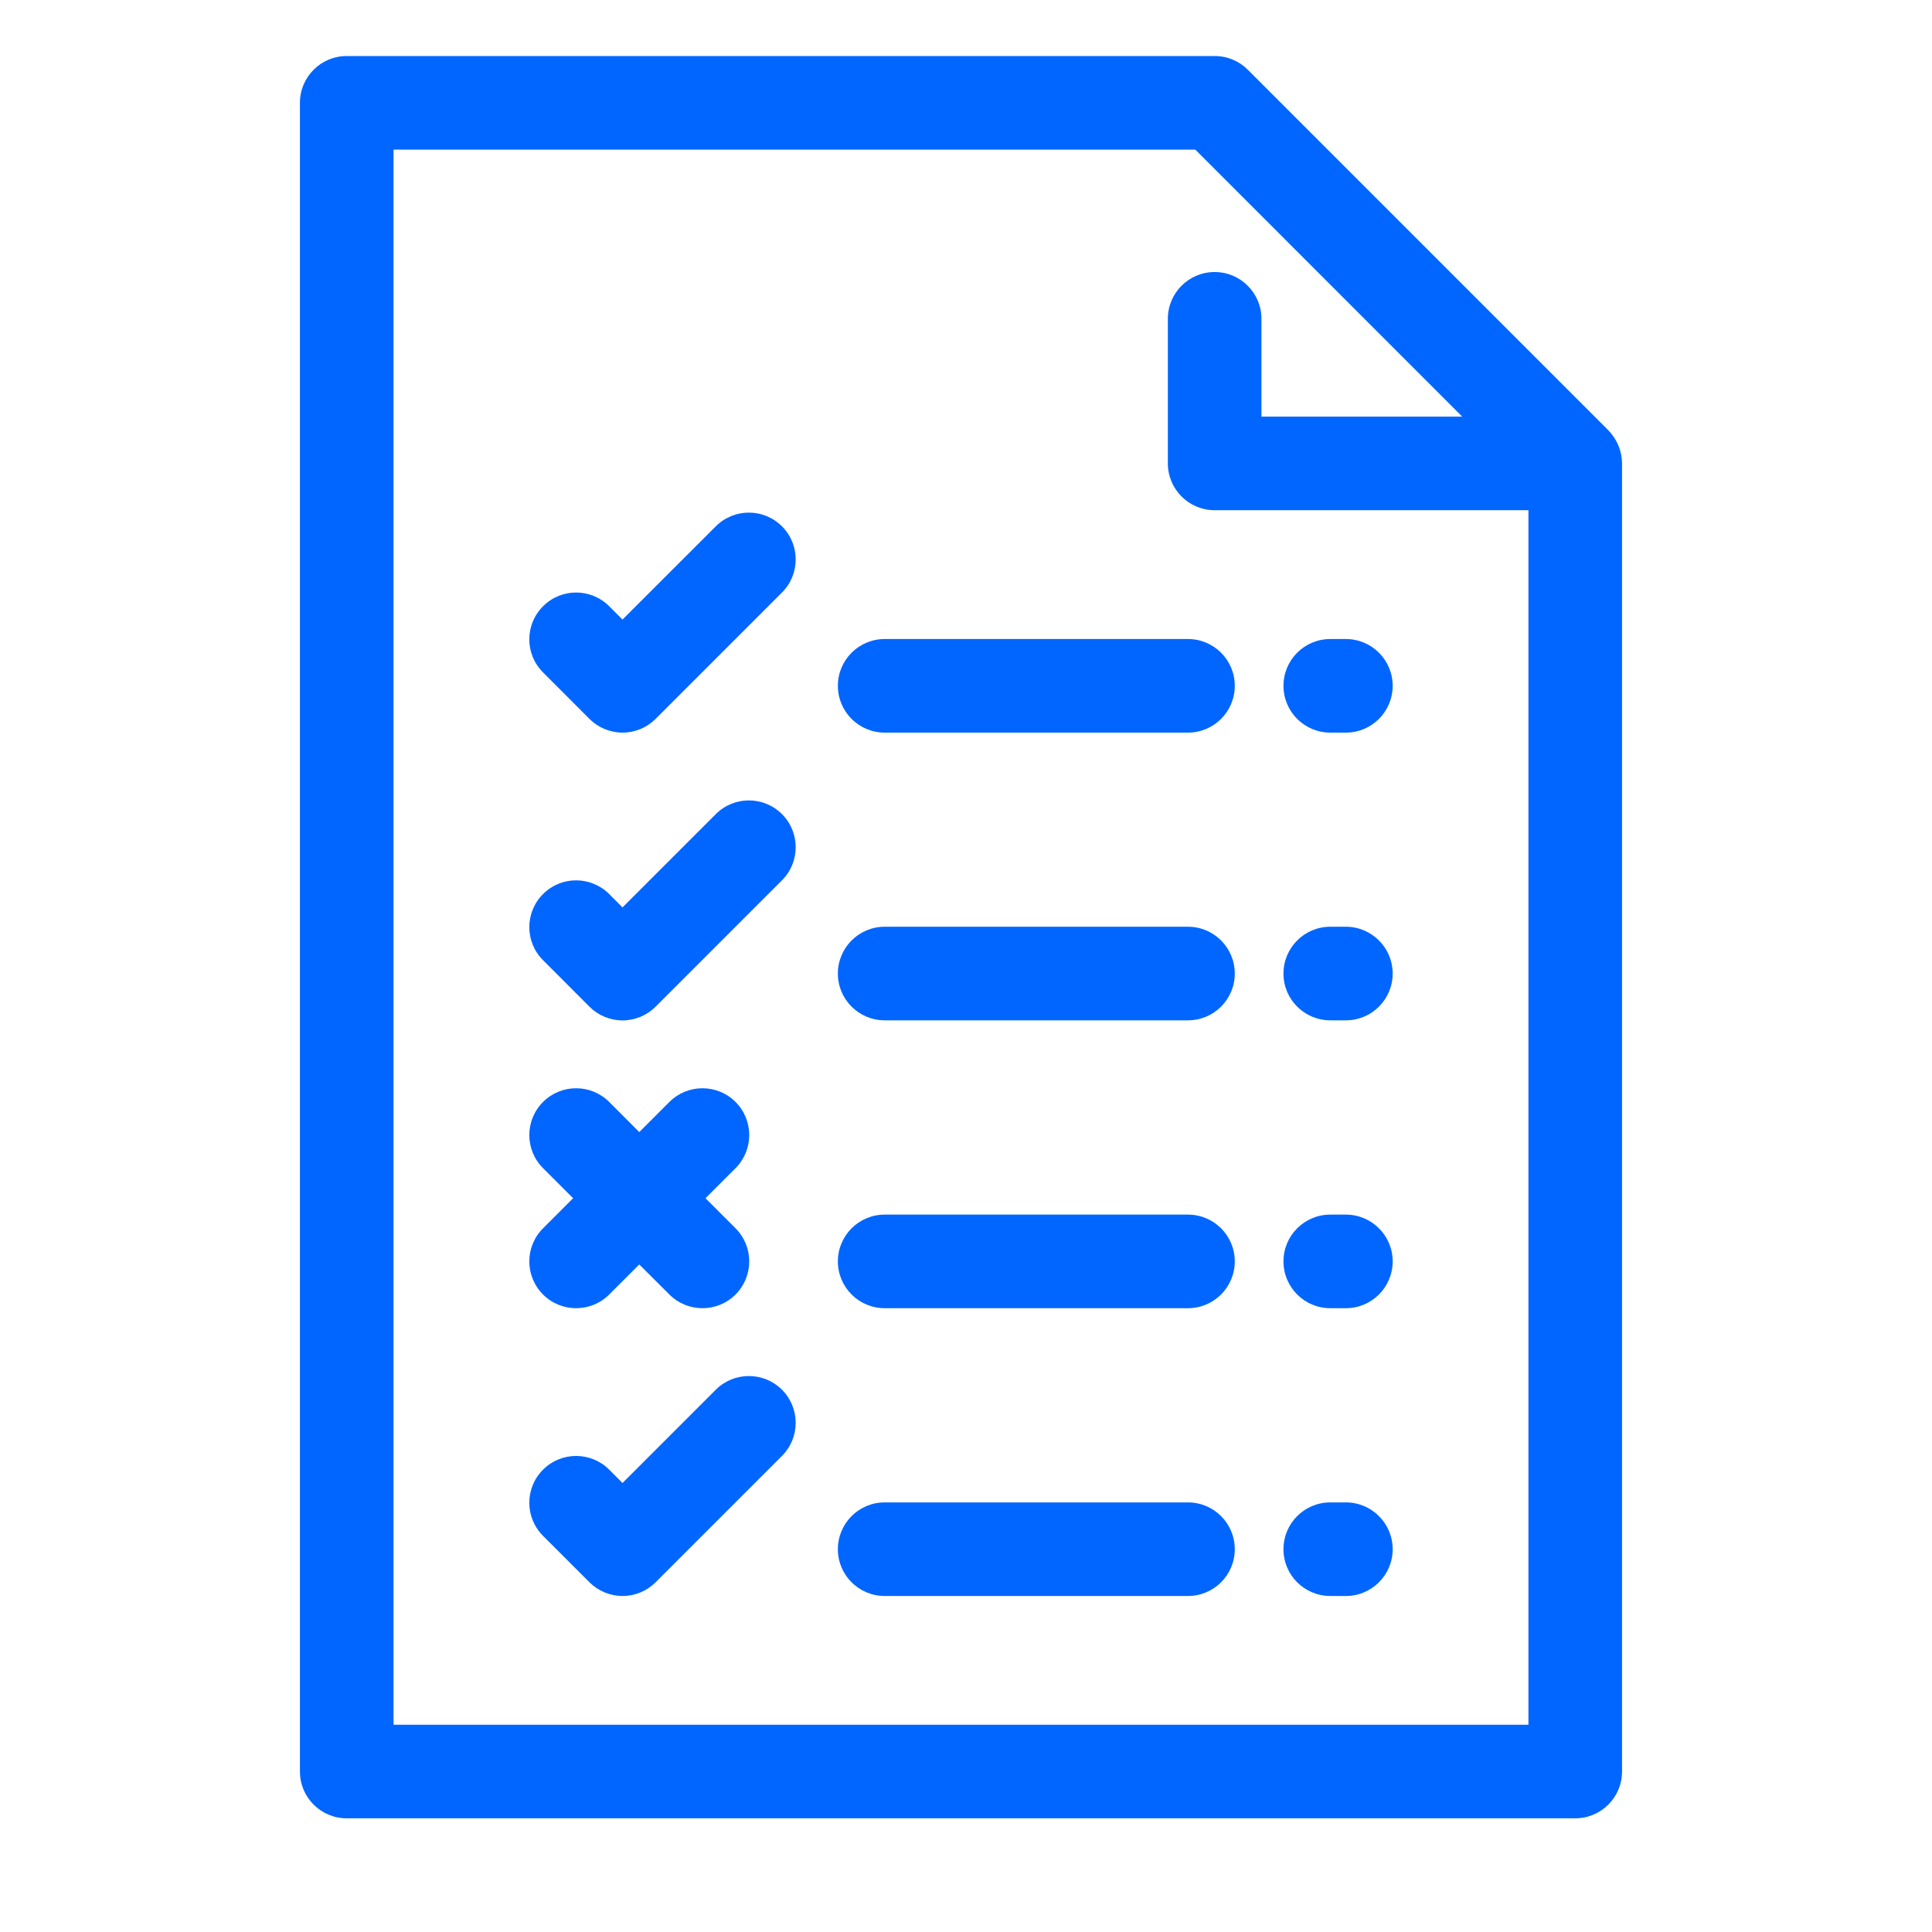 <svg width="25" height="25" viewBox="0 0 25 25" fill="none" xmlns="http://www.w3.org/2000/svg">
<g clip-path="url(#clip0_1_392)">
<path d="M20.811 5.568C20.811 5.568 20.812 5.568 20.812 5.568L16.146 0.902C16.036 0.792 15.885 0.725 15.717 0.725H4.487C4.152 0.725 3.881 0.996 3.881 1.33V22.924C3.881 23.258 4.152 23.529 4.487 23.529H20.383C20.718 23.529 20.989 23.258 20.989 22.924V5.996C20.989 5.841 20.926 5.684 20.811 5.568ZM19.778 22.318H5.092V1.936H15.467L18.921 5.391H16.323V4.125C16.323 3.791 16.052 3.52 15.717 3.52C15.383 3.52 15.112 3.791 15.112 4.125V5.996C15.112 6.331 15.383 6.602 15.717 6.602C15.717 6.602 18.515 6.602 19.778 6.602V22.318Z" fill="#0066FF"/>
<path d="M9.262 6.811L8.055 8.017L7.883 7.845C7.646 7.608 7.263 7.608 7.027 7.845C6.79 8.081 6.79 8.465 7.027 8.701L7.627 9.302C7.741 9.416 7.895 9.48 8.056 9.48C8.216 9.48 8.37 9.416 8.484 9.302L10.119 7.667C10.355 7.431 10.355 7.047 10.119 6.811C9.882 6.574 9.499 6.574 9.262 6.811Z" fill="#0066FF"/>
<path d="M17.214 9.48H17.415C17.75 9.48 18.021 9.209 18.021 8.874C18.021 8.54 17.75 8.269 17.415 8.269H17.214C16.879 8.269 16.608 8.54 16.608 8.874C16.608 9.209 16.879 9.48 17.214 9.48Z" fill="#0066FF"/>
<path d="M11.448 8.269C11.113 8.269 10.842 8.54 10.842 8.874C10.842 9.209 11.113 9.48 11.448 9.48H15.372C15.707 9.48 15.978 9.209 15.978 8.874C15.978 8.54 15.707 8.269 15.372 8.269H11.448Z" fill="#0066FF"/>
<path d="M17.214 13.203H17.415C17.75 13.203 18.021 12.932 18.021 12.598C18.021 12.263 17.75 11.992 17.415 11.992H17.214C16.879 11.992 16.608 12.263 16.608 12.598C16.608 12.932 16.879 13.203 17.214 13.203Z" fill="#0066FF"/>
<path d="M15.372 11.992H11.448C11.113 11.992 10.842 12.263 10.842 12.598C10.842 12.932 11.113 13.203 11.448 13.203H15.372C15.707 13.203 15.978 12.932 15.978 12.598C15.978 12.263 15.707 11.992 15.372 11.992Z" fill="#0066FF"/>
<path d="M17.214 16.928H17.415C17.75 16.928 18.021 16.657 18.021 16.322C18.021 15.988 17.75 15.717 17.415 15.717H17.214C16.879 15.717 16.608 15.988 16.608 16.322C16.608 16.657 16.879 16.928 17.214 16.928Z" fill="#0066FF"/>
<path d="M15.372 15.717H11.448C11.113 15.717 10.842 15.988 10.842 16.322C10.842 16.657 11.113 16.928 11.448 16.928H15.372C15.707 16.928 15.978 16.657 15.978 16.322C15.978 15.988 15.707 15.717 15.372 15.717Z" fill="#0066FF"/>
<path d="M17.214 20.652H17.415C17.75 20.652 18.021 20.381 18.021 20.047C18.021 19.712 17.75 19.441 17.415 19.441H17.214C16.879 19.441 16.608 19.712 16.608 20.047C16.608 20.381 16.879 20.652 17.214 20.652Z" fill="#0066FF"/>
<path d="M15.372 19.441H11.448C11.113 19.441 10.842 19.712 10.842 20.047C10.842 20.381 11.113 20.652 11.448 20.652H15.372C15.707 20.652 15.978 20.381 15.978 20.047C15.978 19.712 15.707 19.441 15.372 19.441Z" fill="#0066FF"/>
<path d="M8.055 13.204C8.216 13.204 8.37 13.14 8.484 13.026L10.119 11.391C10.355 11.155 10.355 10.771 10.119 10.535C9.882 10.298 9.499 10.298 9.262 10.535L8.055 11.742L7.883 11.569C7.646 11.333 7.263 11.332 7.027 11.569C6.79 11.806 6.79 12.189 7.027 12.425L7.627 13.026C7.741 13.14 7.895 13.204 8.055 13.204Z" fill="#0066FF"/>
<path d="M7.416 15.505L7.027 15.894C6.79 16.131 6.79 16.514 7.027 16.751C7.145 16.869 7.3 16.928 7.455 16.928C7.61 16.928 7.765 16.869 7.883 16.751L8.272 16.362L8.662 16.751C8.78 16.869 8.935 16.928 9.09 16.928C9.245 16.928 9.4 16.869 9.518 16.751C9.754 16.514 9.754 16.131 9.518 15.894L9.129 15.505L9.518 15.116C9.754 14.879 9.754 14.496 9.518 14.259C9.281 14.023 8.898 14.023 8.662 14.259L8.272 14.649L7.883 14.259C7.646 14.023 7.263 14.023 7.027 14.259C6.79 14.496 6.79 14.879 7.027 15.116L7.416 15.505Z" fill="#0066FF"/>
<path d="M9.262 17.983L8.055 19.19L7.883 19.017C7.646 18.781 7.263 18.781 7.027 19.017C6.79 19.254 6.79 19.637 7.027 19.874L7.627 20.474C7.741 20.588 7.895 20.652 8.056 20.652C8.216 20.652 8.37 20.588 8.484 20.474L10.119 18.839C10.355 18.603 10.355 18.22 10.119 17.983C9.882 17.747 9.499 17.747 9.262 17.983Z" fill="#0066FF"/>
</g>
<defs>
<clipPath id="clip0_1_392">
<rect width="24.224" height="24.224" fill="white" transform="translate(0.323 0.016)"/>
</clipPath>
</defs>
</svg>
